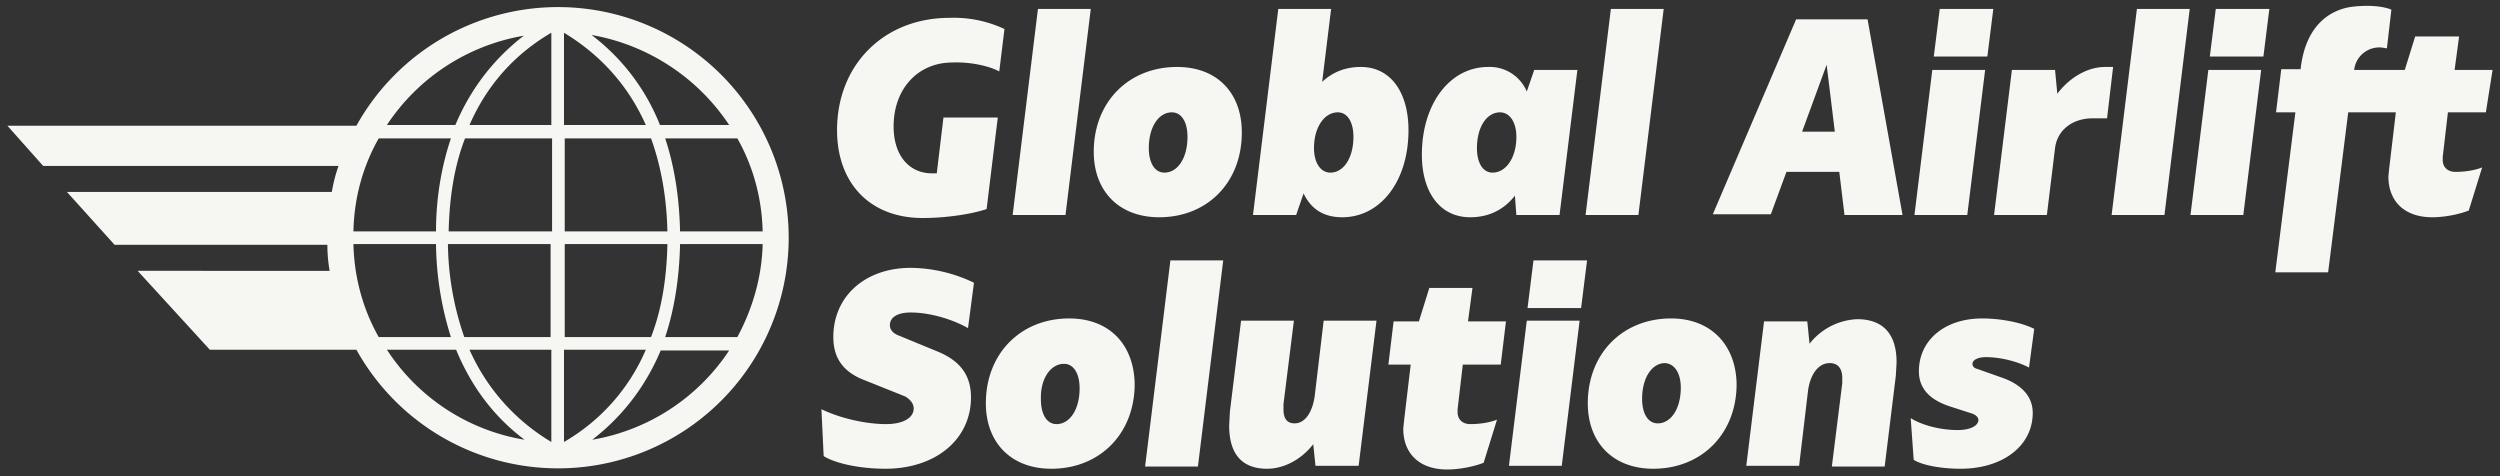<svg xmlns="http://www.w3.org/2000/svg" id="mLogo" viewBox="0 0 336 64"><rect x="0" y="0" width="336" height="64" fill="#333333" stroke="none"/><path fill="#f6f6f2" d="M134.3 9.6l.7-5.7a16 16 0 0 0-7.4-1.5c-8.7 0-15.1 6.2-15.1 15.1 0 7.1 4.4 11.8 11.5 11.8 3.1 0 6.5-.5 8.6-1.2l1.5-12.3h-7.3l-.9 7.5h-.6c-3.2 0-5.2-2.5-5.2-6.3 0-5.1 3.3-8.6 7.9-8.6 2.2-.1 4.8.4 6.3 1.2m8.9 19.3l3.4-27.7h-7.1l-3.4 27.7h7.1zm16.4-10.5c0 2.8-1.3 4.8-3.1 4.8-1.3 0-2.1-1.3-2.1-3.3 0-2.8 1.3-4.8 3.1-4.8 1.3 0 2.1 1.3 2.1 3.3m7.3-.6c0-5.3-3.3-8.8-8.7-8.8-6.5 0-11.2 4.7-11.2 11.4 0 5.3 3.4 8.8 8.8 8.8 6.4 0 11.1-4.6 11.1-11.4m15 .6c0 2.8-1.3 4.8-3.1 4.8-1.3 0-2.2-1.3-2.2-3.3 0-2.8 1.4-4.8 3.2-4.8 1.3 0 2.1 1.3 2.1 3.3m7.4-.9c0-5.1-2.4-8.5-6.4-8.5-2.1 0-3.8.7-5.2 2l1.2-9.8h-7.1l-3.4 27.7h5.8l1-2.9c1 2.1 2.7 3.2 5.2 3.2 5.1 0 8.9-4.8 8.9-11.7m14.5.9c0 2.8-1.4 4.8-3.2 4.8-1.3 0-2.1-1.3-2.1-3.3 0-2.8 1.3-4.8 3.1-4.8 1.3 0 2.2 1.3 2.2 3.3m5.8 10.5L212 9.4h-5.8l-1 2.9A5.4 5.4 0 0 0 200 9c-5.1 0-8.9 4.9-8.9 11.8 0 5 2.4 8.4 6.5 8.4 2.6 0 4.6-1.1 6-2.9l.2 2.6h5.8zm10.6 0l3.4-27.7h-7.1l-3.4 27.7h7.1zm26.4-11.2h-4.4l3.3-9 1.1 9zm1.3 11.2h7.8L251 2.6h-9.6l-11.2 26.2h7.8l2.1-5.7h7.1l.7 5.8zm18.9-19.5h-7.1l-2.4 19.5h7.1l2.4-19.5zm.3-1.8l.8-6.4h-7.2l-.8 6.4h7.2zm16.1 8.2L284 9h-1.1c-2 0-4.5 1.1-6.4 3.6l-.3-3.2h-5.8L268 28.9h7.1l1.1-9c.3-2.4 2.3-4 5.1-4h1.9zm7.7 13.1l3.4-27.7h-7.1l-3.4 27.7h7.1zm13-19.5h-7.1l-2.4 19.5h7.1l2.4-19.5zm.3-1.8l.8-6.4h-7.2l-.8 6.4h7.2zM335 9.4h-5.1l.6-4.5h-5.9l-1.4 4.5h-6.8a3.4 3.4 0 0 1 3.8-3l.6.1.6-5.2s-1.6-.8-5.2-.4c-2.5.3-6.3 2-7 8.4h-2.6l-.7 5.8h2.6l-2.7 21.5h7.1l2.7-21.5h6.4l-.9 7.6-.1 1c0 3.4 2.2 5.5 5.9 5.5 1.7 0 3.6-.4 4.9-.9l1.8-5.8c-1 .4-2.3.6-3.6.6-1 0-1.7-.6-1.7-1.6v-.4l.7-6h5.1l.9-5.7zm-97.9 33.7l-2.4 19.5h7.1l1.2-10.1c.3-2.2 1.4-3.7 2.9-3.7 1.1 0 1.7.7 1.7 2v.7l-1.4 11.2h7.1l1.5-12.2.1-1.8c0-3.8-1.8-5.8-5.3-5.8a8.6 8.6 0 0 0-6.4 3.3l-.3-3h-5.8zm-31.8-1.7h7.2l.8-6.4h-7.2l-.8 6.4zm-.1 1.7l-2.4 19.5h7.1l2.4-19.5h-7.1zm-39.9 12.2l-.1 1.9c0 3.8 1.7 5.8 5.1 5.8 2 0 4.4-1 6.2-3.3l.3 2.9h5.8l2.4-19.5h-7.1l-1.2 10.1c-.3 2.2-1.3 3.7-2.7 3.7-1 0-1.5-.6-1.5-1.9v-.7l1.4-11.2h-7.1l-1.5 12.2zm-8-20.3l-3.4 27.7h7.1l3.4-27.7h-7.1zm-34.5 19.9c0 1.3-1.5 2.1-3.7 2.1-2.8 0-6.2-.8-8.7-2l.3 6.3c1.6 1 4.9 1.7 8.3 1.7 6.7 0 11.5-3.9 11.5-9.6 0-3.1-1.6-5-4.6-6.2l-5.1-2.1c-.8-.3-1.2-.8-1.2-1.4 0-1.1 1.1-1.7 2.8-1.7 2.4 0 5.4.8 7.7 2.1l.8-6.1a20 20 0 0 0-8.5-2c-6.1 0-10.4 3.8-10.4 9.3 0 2.8 1.3 4.7 4.2 5.8l5.5 2.2c.6.4 1.1.9 1.1 1.6m20.2-6c1.3 0 2.1 1.3 2.1 3.3 0 2.8-1.3 4.8-3.1 4.8-1.3 0-2.1-1.3-2.1-3.3-.1-2.8 1.3-4.8 3.1-4.8m.7-6.1c-6.5 0-11.2 4.7-11.2 11.4 0 5.3 3.4 8.8 8.8 8.8 6.5 0 11.2-4.7 11.2-11.4-.1-5.3-3.4-8.8-8.8-8.8m48.4-4.1l-1.4 4.5h-3.4l-.7 5.8h3l-.9 7.6-.1 1c0 3.4 2.2 5.5 5.9 5.5 1.7 0 3.6-.4 4.9-.9l1.8-5.8c-1 .4-2.3.6-3.6.6-1 0-1.7-.6-1.7-1.6V55l.7-6h5.1l.7-5.8h-5.1l.6-4.5h-5.8zm33.8 13.4c0 2.8-1.3 4.8-3.1 4.8-1.3 0-2.1-1.3-2.1-3.3 0-2.8 1.3-4.8 3.1-4.8 1.3.1 2.1 1.4 2.1 3.3m-1.3-9.3c-6.5 0-11.2 4.7-11.2 11.4 0 5.3 3.4 8.8 8.8 8.8 6.5 0 11.2-4.7 11.2-11.4-.1-5.3-3.5-8.8-8.8-8.8m38.5 15c-2.2 0-4.7-.6-6.3-1.6l.4 5.6c1.1.7 3.6 1.2 6.3 1.2 5.7 0 9.7-3.1 9.7-7.5 0-2.7-2.2-4.1-4.3-4.8l-3.1-1.1c-.4-.1-.7-.3-.7-.7 0-.5.7-.9 1.8-.9 2 0 4.3.6 5.8 1.4l.7-5.2c-1.8-.9-4.6-1.4-7-1.4-5 0-8.5 2.9-8.5 7.1 0 2.5 1.7 3.9 4.1 4.7l3.1 1c.5.2.8.5.8.9-.1.8-1.2 1.3-2.8 1.3M98 16.8h-9.3a28.2 28.2 0 0 0-9.2-12.1A28 28 0 0 1 98 16.8m-27.6-12c-3.9 3-7.1 7-9.2 12H52a27.6 27.6 0 0 1 18.4-12M50.9 18.6h9.7c-1.2 3.6-2 7.8-2 12.5H47.5c.1-4.6 1.3-8.8 3.4-12.5m-3.4 14.2h11.1a43 43 0 0 0 2 12.5h-9.7c-2.1-3.7-3.3-8-3.4-12.5M52 47h9.3c2.1 5.1 5.2 9.1 9.2 12.1A27.4 27.4 0 0 1 52 47m27.6 12.1c3.9-3 7.1-7 9.2-12H98a27.6 27.6 0 0 1-18.4 12m22.9-26.3c-.1 4.5-1.4 8.8-3.4 12.5h-9.7c1.2-3.6 1.9-7.8 2-12.5h11.1zM89.4 18.6h9.7c2.1 3.7 3.3 8 3.4 12.5H91.4c-.1-4.7-.8-8.9-2-12.5m-1.9 0c1.3 3.6 2.1 7.8 2.2 12.5H75.9V18.6h11.6zm-.7-1.8h-11V4.4c4.8 2.9 8.6 7 11 12.4m-23.7 0c2.4-5.5 6.2-9.6 11-12.4v12.4h-11zm-2.8 14.3c.1-4.7.8-8.9 2.2-12.5h11.7v12.5H60.3zm2.1 14.2a39.3 39.3 0 0 1-2.2-12.5H74v12.5H62.4zm.7 1.7h11v12.4a27.3 27.3 0 0 1-11-12.4m12.8-1.7V32.8h13.8c-.1 4.7-.8 8.9-2.2 12.5H75.9zM86.8 47a26.2 26.2 0 0 1-11 12.4V47h11zM106 31.9a31 31 0 0 0-58.1-15H1l4.8 5.4h39.7a20 20 0 0 0-.9 3.5H9l6.4 7.1H44c0 1.2.1 2.3.3 3.5H18.5L28.2 47h19.7A31 31 0 0 0 106 31.9"/></svg>
